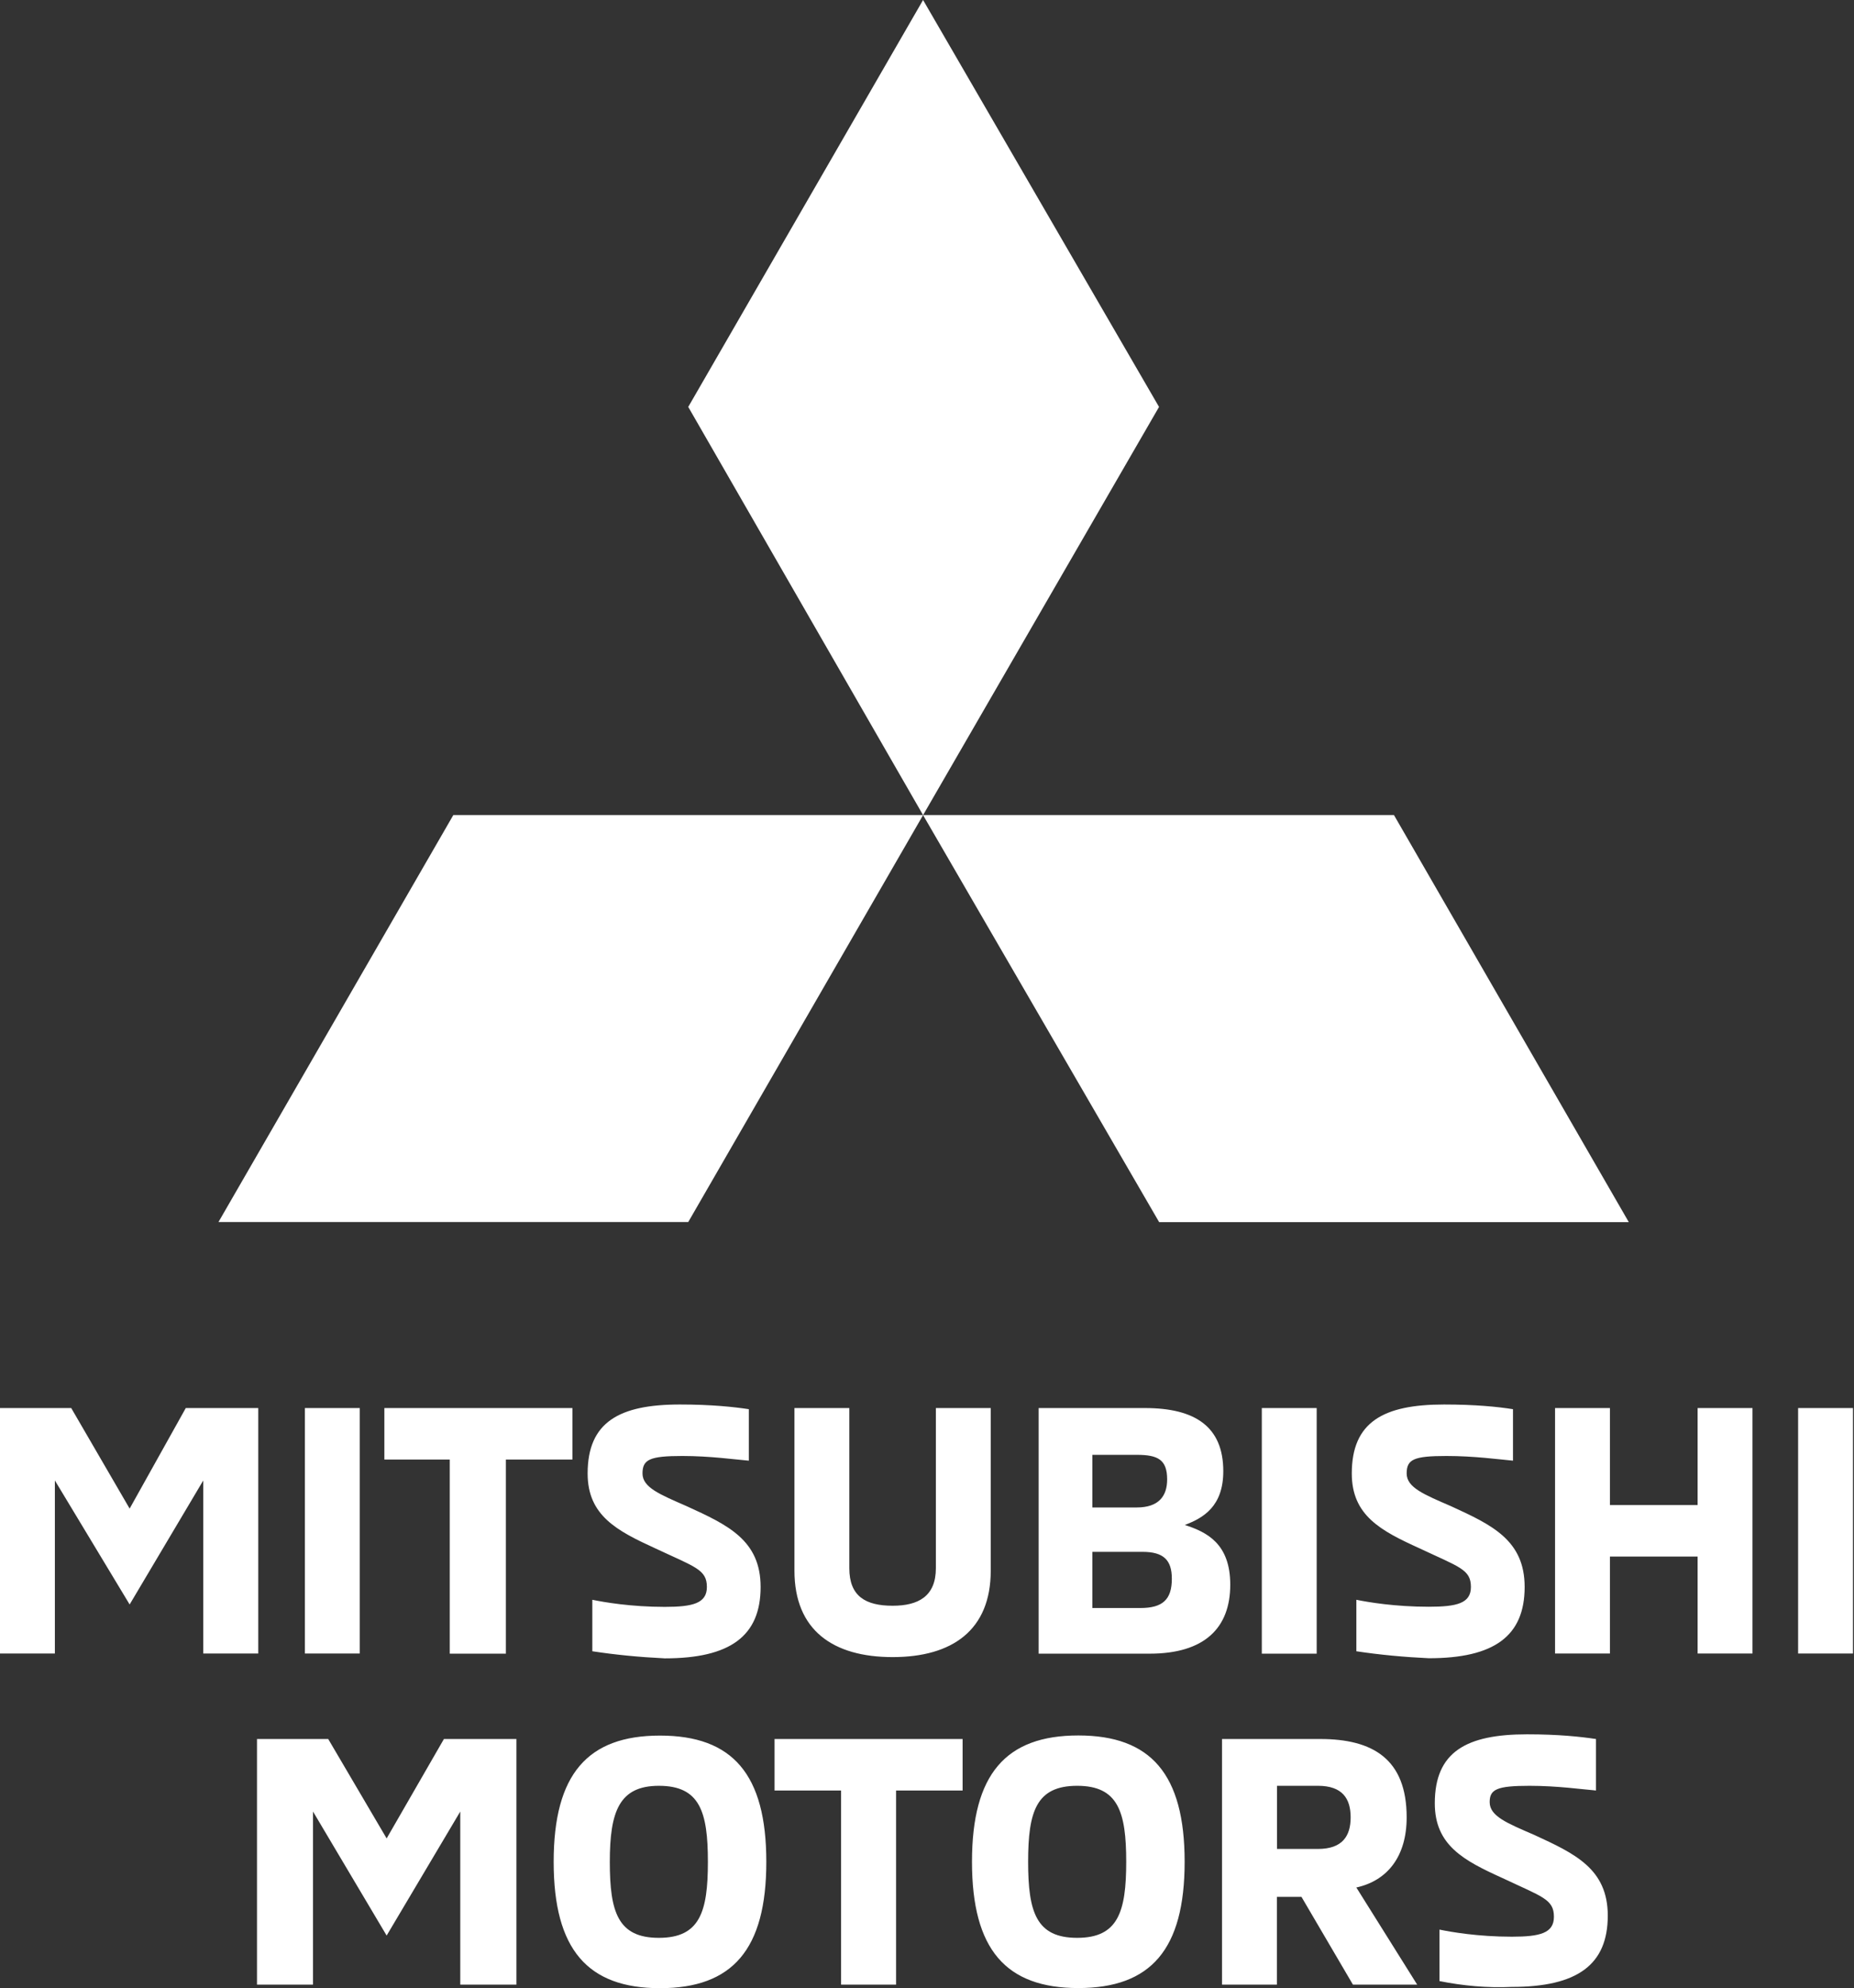 <svg version="1.2" xmlns="http://www.w3.org/2000/svg" viewBox="0 0 1463 1568" width="1463" height="1568">
	<rect x="0" y="0" width="1463" height="1568" fill="#333333" stroke="none"/>
	<title>Mitsubishi_motors_new_logo-svg</title>
	<style>
		.s0 { fill: #ffffff } 
	</style>
	<g id="g44">
		<g id="g34">
			<path id="polygon2" fill-rule="evenodd" class="s0" d="m160.4 1304v-136.5l-58.1 97.8-59-97.8v136.5h-43.3v-193.6h56.2l46.1 79.3 44.3-79.3h57.2v193.6zm80.2-193.6h43.3v193.6h-43.3zm62.7 0h148.4v40.6h-52.5v153.1h-44.3v-153.1h-51.6zm164.1 191.8v-40.6c9.2 1.9 30.4 5.6 57.2 5.6 22.1 0 33.2-2.8 33.2-15.7 0-13.8-9.3-15.7-40.6-30.4-30.4-13.9-53.5-25.9-53.5-59.1 0-40.5 24.9-54.4 72.8-54.4 24.9 0 42.5 1.9 54.4 3.7v40.6c-11-0.9-30.4-3.7-52.5-3.7-25.8 0-31.4 2.8-31.4 13.8 0 11.1 13.9 16.6 35.1 25.9 32.2 14.7 58.1 26.7 58.1 63.6 0 38.7-24 56.3-75.6 56.3-20.3-1-38.8-2.8-57.2-5.6zm159.5-63.6v-128.2h43.3v126.3c0 22.2 12.9 29.6 34.2 29.6 20.2 0 34.1-7.4 34.1-29.6v-126.3h43.3v128.2c0 47-30.4 68.2-77.4 68.2-47.1 0-77.5-21.2-77.5-68.2zm276.6-128.2c39.7 0 61.8 14.8 61.8 49.8 0 27.7-15.7 36.9-30.4 42.4 17.5 5.6 35.9 14.8 35.9 47.1 0 34.1-20.3 54.4-63.6 54.4h-87.6v-193.7zm-6.5 78.4c17.6 0 24-9.2 24-22.1 0-15.7-7.4-19.4-24-19.4h-35v41.5zm2.8 79.3c17.5 0 24.9-6.5 24.9-23.1 0-14.7-6.5-21.2-23.1-21.2h-39.6v44.3zm95.9-157.7h43.3v193.7h-43.3zm74.6 191.8v-40.6c9.3 1.9 30.5 5.5 57.2 5.5 22.1 0 33.2-2.7 33.2-15.6 0-13.9-9.2-15.7-40.6-30.5-30.4-13.8-53.4-25.8-53.4-59 0-40.6 24.9-54.4 72.8-54.4 24.9 0 42.4 1.8 54.4 3.7v40.6c-11.1-1-30.4-3.7-52.6-3.7-25.8 0-31.3 2.7-31.3 13.8 0 11.1 13.8 16.6 35 25.8 32.3 14.8 58.1 26.8 58.1 63.7 0 38.7-24 56.2-75.6 56.2-19.3-0.9-38.7-2.7-57.2-5.5zm269.3 1.8v-76.5h-69.2v76.5h-43.3v-193.6h43.3v76.5h69.2v-76.5h43.3v193.6zm79.3-193.6h43.3v193.6h-43.3zm-1055.7 454.7v-136.5l-58.1 97.8-58.1-97.8v136.5h-44.2v-193.7h56.2l46.1 78.4 45.2-78.4h57.2v193.7zm73.7-96.8c0-69.2 26.8-99.6 83.9-99.6 57.2 0 83.9 30.4 83.9 99.6 0 69.1-26.7 99.6-83.9 99.6-57.1 0-83.9-30.5-83.9-99.6zm121.7 0c0-39.7-6.4-60-38.7-60-31.3 0-38.7 20.3-38.7 60 0 39.6 6.4 59.9 38.7 59.9 32.3 0 38.7-20.3 38.7-59.9zm52.6-96.9h148.4v40.6h-52.5v153.1h-43.4v-153.1h-52.5zm155.8 96.8c0-69.1 26.7-99.6 83.9-99.6 57.2 0 83.9 30.5 83.9 99.6 0 69.2-26.7 99.6-83.9 99.6-57.2 0-83.9-30.4-83.9-99.6zm121.7 0c0-39.6-6.5-59.9-38.7-59.9-32.3 0-38.7 20.3-38.7 59.9 0 39.7 6.4 60 38.7 60 32.2 0 38.7-20.3 38.7-60zm153.1-96.8c41.4 0 68.2 15.7 68.2 61.8 0 30.4-14.8 49.8-39.7 55.3l48 76.6h-50.7l-40.6-69.2h-19.4v69.2h-43.3v-193.7zm-1.8 86.7c19.3 0 25.8-10.2 25.8-24.9 0-14.8-6.5-24.9-25.8-24.9h-32.3v49.8zm95.9 104.2v-40.6c9.2 1.9 30.4 5.6 57.1 5.6 22.2 0 33.2-2.8 33.2-15.7 0-13.9-9.2-15.7-40.5-30.5-30.5-13.8-53.5-25.8-53.5-59 0-40.6 24.9-54.4 72.8-54.4 24.9 0 42.4 1.9 54.4 3.7v40.6c-11-0.9-30.4-3.7-52.5-3.7-25.8 0-31.4 2.8-31.4 12.9 0 11.1 13.9 16.6 35.1 25.8 32.2 14.8 58.1 26.8 58.1 63.7 0 38.7-24 56.2-75.7 56.2-19.3 0.9-38.7-0.9-57.1-4.6z"/>
		</g>
		<g id="g42">
			<path id="polygon36" class="s0" d="m728.4 642.8l-185.3-321.9 185.3-320.9 186.2 320.9zm0 0h371.6l185.3 321h-370.6zm-185.3 320.9h-370.7l185.3-320.9h370.7z"/>
		</g>
	</g>
</svg>